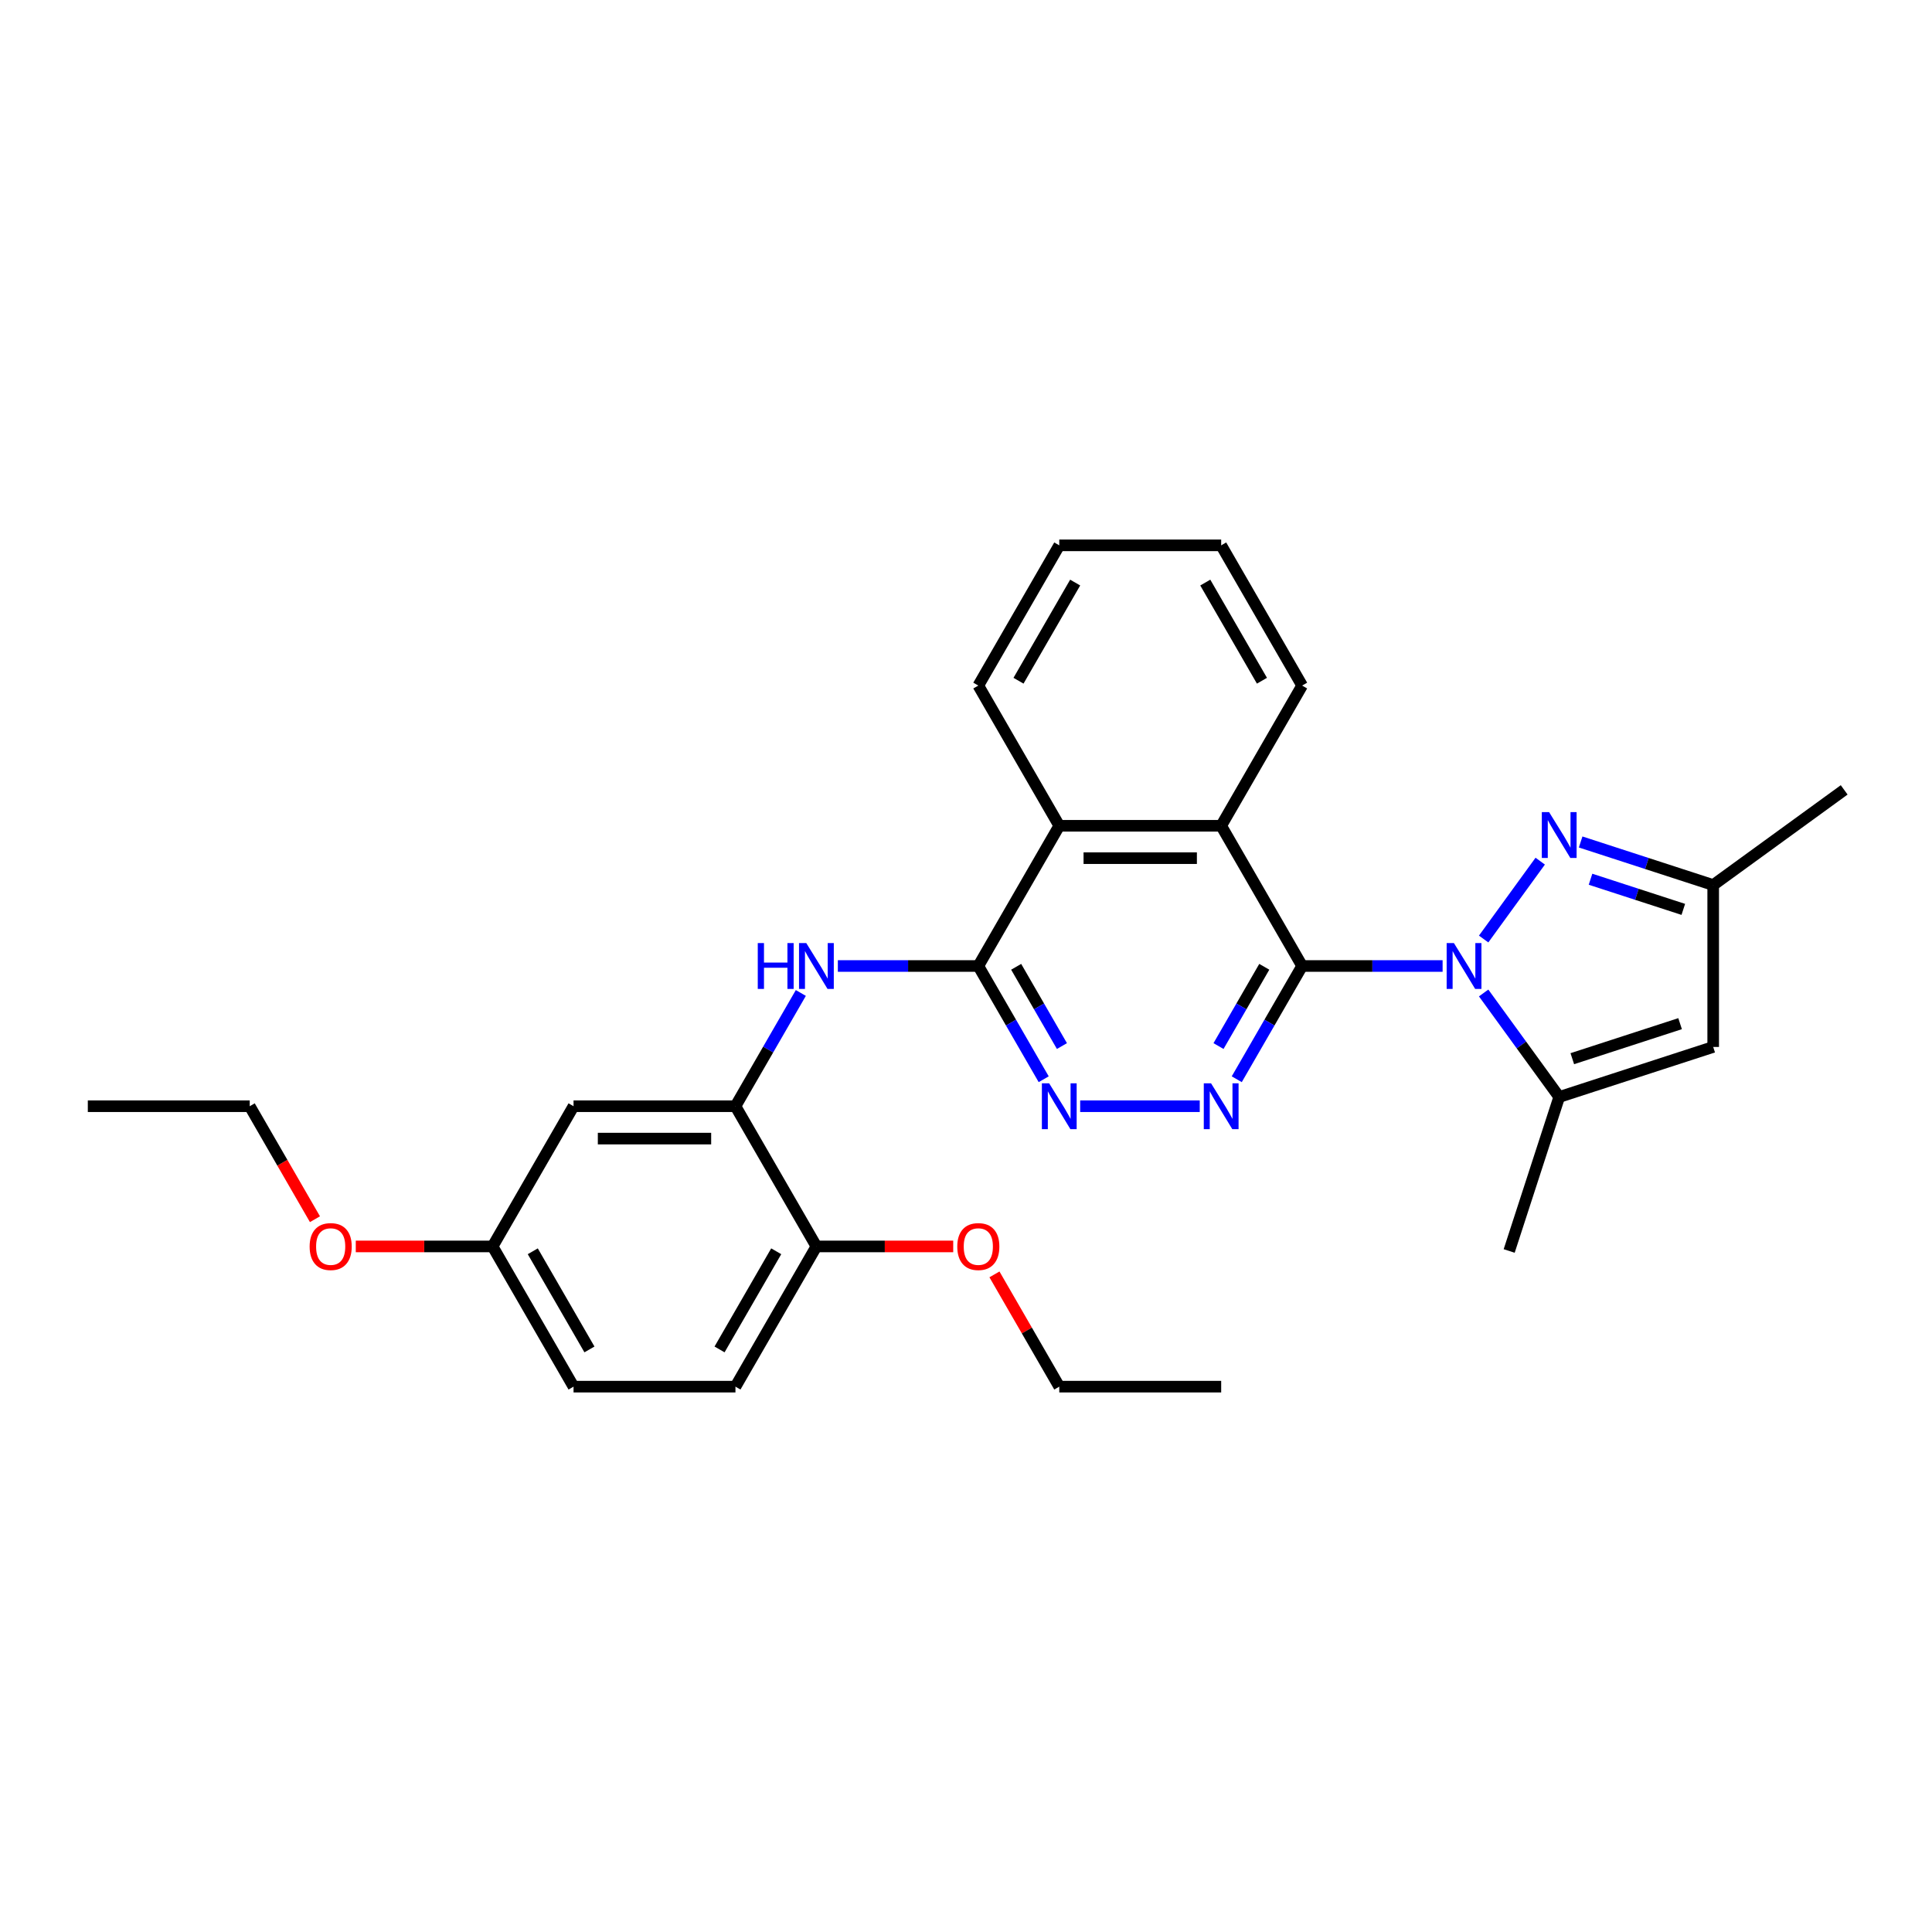 <?xml version='1.0' encoding='iso-8859-1'?>
<svg version='1.1' baseProfile='full'
              xmlns='http://www.w3.org/2000/svg'
                      xmlns:rdkit='http://www.rdkit.org/xml'
                      xmlns:xlink='http://www.w3.org/1999/xlink'
                  xml:space='preserve'
width='1000px' height='1000px' viewBox='0 0 1000 1000'>
<!-- END OF HEADER -->
<rect style='opacity:1.0;fill:#FFFFFF;stroke:none' width='1000' height='1000' x='0' y='0'> </rect>
<path class='bond-0' d='M 746.691,500 L 710.336,500' style='fill:none;fill-rule:evenodd;stroke:#0000FF;stroke-width:6px;stroke-linecap:butt;stroke-linejoin:miter;stroke-opacity:1' />
<path class='bond-0' d='M 710.336,500 L 673.982,500' style='fill:none;fill-rule:evenodd;stroke:#000000;stroke-width:6px;stroke-linecap:butt;stroke-linejoin:miter;stroke-opacity:1' />
<path class='bond-1' d='M 767.93,486.038 L 797.214,445.732' style='fill:none;fill-rule:evenodd;stroke:#0000FF;stroke-width:6px;stroke-linecap:butt;stroke-linejoin:miter;stroke-opacity:1' />
<path class='bond-3' d='M 767.93,513.962 L 787.487,540.88' style='fill:none;fill-rule:evenodd;stroke:#0000FF;stroke-width:6px;stroke-linecap:butt;stroke-linejoin:miter;stroke-opacity:1' />
<path class='bond-3' d='M 787.487,540.88 L 807.045,567.799' style='fill:none;fill-rule:evenodd;stroke:#000000;stroke-width:6px;stroke-linecap:butt;stroke-linejoin:miter;stroke-opacity:1' />
<path class='bond-2' d='M 673.982,500 L 657.062,529.307' style='fill:none;fill-rule:evenodd;stroke:#000000;stroke-width:6px;stroke-linecap:butt;stroke-linejoin:miter;stroke-opacity:1' />
<path class='bond-2' d='M 657.062,529.307 L 640.141,558.614' style='fill:none;fill-rule:evenodd;stroke:#0000FF;stroke-width:6px;stroke-linecap:butt;stroke-linejoin:miter;stroke-opacity:1' />
<path class='bond-2' d='M 654.391,500.412 L 642.547,520.927' style='fill:none;fill-rule:evenodd;stroke:#000000;stroke-width:6px;stroke-linecap:butt;stroke-linejoin:miter;stroke-opacity:1' />
<path class='bond-2' d='M 642.547,520.927 L 630.702,541.442' style='fill:none;fill-rule:evenodd;stroke:#0000FF;stroke-width:6px;stroke-linecap:butt;stroke-linejoin:miter;stroke-opacity:1' />
<path class='bond-6' d='M 673.982,500 L 632.081,427.424' style='fill:none;fill-rule:evenodd;stroke:#000000;stroke-width:6px;stroke-linecap:butt;stroke-linejoin:miter;stroke-opacity:1' />
<path class='bond-11' d='M 818.14,435.807 L 852.444,446.952' style='fill:none;fill-rule:evenodd;stroke:#0000FF;stroke-width:6px;stroke-linecap:butt;stroke-linejoin:miter;stroke-opacity:1' />
<path class='bond-11' d='M 852.444,446.952 L 886.747,458.098' style='fill:none;fill-rule:evenodd;stroke:#000000;stroke-width:6px;stroke-linecap:butt;stroke-linejoin:miter;stroke-opacity:1' />
<path class='bond-11' d='M 823.252,455.091 L 847.264,462.893' style='fill:none;fill-rule:evenodd;stroke:#0000FF;stroke-width:6px;stroke-linecap:butt;stroke-linejoin:miter;stroke-opacity:1' />
<path class='bond-11' d='M 847.264,462.893 L 871.276,470.695' style='fill:none;fill-rule:evenodd;stroke:#000000;stroke-width:6px;stroke-linecap:butt;stroke-linejoin:miter;stroke-opacity:1' />
<path class='bond-5' d='M 620.985,572.576 L 559.095,572.576' style='fill:none;fill-rule:evenodd;stroke:#0000FF;stroke-width:6px;stroke-linecap:butt;stroke-linejoin:miter;stroke-opacity:1' />
<path class='bond-7' d='M 807.045,567.799 L 886.747,541.902' style='fill:none;fill-rule:evenodd;stroke:#000000;stroke-width:6px;stroke-linecap:butt;stroke-linejoin:miter;stroke-opacity:1' />
<path class='bond-7' d='M 813.821,547.974 L 869.612,529.846' style='fill:none;fill-rule:evenodd;stroke:#000000;stroke-width:6px;stroke-linecap:butt;stroke-linejoin:miter;stroke-opacity:1' />
<path class='bond-17' d='M 807.045,567.799 L 781.148,647.501' style='fill:none;fill-rule:evenodd;stroke:#000000;stroke-width:6px;stroke-linecap:butt;stroke-linejoin:miter;stroke-opacity:1' />
<path class='bond-4' d='M 506.375,500 L 548.277,427.424' style='fill:none;fill-rule:evenodd;stroke:#000000;stroke-width:6px;stroke-linecap:butt;stroke-linejoin:miter;stroke-opacity:1' />
<path class='bond-8' d='M 506.375,500 L 470.021,500' style='fill:none;fill-rule:evenodd;stroke:#000000;stroke-width:6px;stroke-linecap:butt;stroke-linejoin:miter;stroke-opacity:1' />
<path class='bond-8' d='M 470.021,500 L 433.667,500' style='fill:none;fill-rule:evenodd;stroke:#0000FF;stroke-width:6px;stroke-linecap:butt;stroke-linejoin:miter;stroke-opacity:1' />
<path class='bond-30' d='M 506.375,500 L 523.296,529.307' style='fill:none;fill-rule:evenodd;stroke:#000000;stroke-width:6px;stroke-linecap:butt;stroke-linejoin:miter;stroke-opacity:1' />
<path class='bond-30' d='M 523.296,529.307 L 540.216,558.614' style='fill:none;fill-rule:evenodd;stroke:#0000FF;stroke-width:6px;stroke-linecap:butt;stroke-linejoin:miter;stroke-opacity:1' />
<path class='bond-30' d='M 525.966,500.412 L 537.811,520.927' style='fill:none;fill-rule:evenodd;stroke:#000000;stroke-width:6px;stroke-linecap:butt;stroke-linejoin:miter;stroke-opacity:1' />
<path class='bond-30' d='M 537.811,520.927 L 549.655,541.442' style='fill:none;fill-rule:evenodd;stroke:#0000FF;stroke-width:6px;stroke-linecap:butt;stroke-linejoin:miter;stroke-opacity:1' />
<path class='bond-10' d='M 632.081,427.424 L 548.277,427.424' style='fill:none;fill-rule:evenodd;stroke:#000000;stroke-width:6px;stroke-linecap:butt;stroke-linejoin:miter;stroke-opacity:1' />
<path class='bond-10' d='M 619.51,444.185 L 560.847,444.185' style='fill:none;fill-rule:evenodd;stroke:#000000;stroke-width:6px;stroke-linecap:butt;stroke-linejoin:miter;stroke-opacity:1' />
<path class='bond-19' d='M 632.081,427.424 L 673.982,354.848' style='fill:none;fill-rule:evenodd;stroke:#000000;stroke-width:6px;stroke-linecap:butt;stroke-linejoin:miter;stroke-opacity:1' />
<path class='bond-29' d='M 886.747,541.902 L 886.747,458.098' style='fill:none;fill-rule:evenodd;stroke:#000000;stroke-width:6px;stroke-linecap:butt;stroke-linejoin:miter;stroke-opacity:1' />
<path class='bond-9' d='M 414.51,513.962 L 397.59,543.269' style='fill:none;fill-rule:evenodd;stroke:#0000FF;stroke-width:6px;stroke-linecap:butt;stroke-linejoin:miter;stroke-opacity:1' />
<path class='bond-9' d='M 397.59,543.269 L 380.669,572.576' style='fill:none;fill-rule:evenodd;stroke:#000000;stroke-width:6px;stroke-linecap:butt;stroke-linejoin:miter;stroke-opacity:1' />
<path class='bond-12' d='M 380.669,572.576 L 296.866,572.576' style='fill:none;fill-rule:evenodd;stroke:#000000;stroke-width:6px;stroke-linecap:butt;stroke-linejoin:miter;stroke-opacity:1' />
<path class='bond-12' d='M 368.099,589.337 L 309.436,589.337' style='fill:none;fill-rule:evenodd;stroke:#000000;stroke-width:6px;stroke-linecap:butt;stroke-linejoin:miter;stroke-opacity:1' />
<path class='bond-13' d='M 380.669,572.576 L 422.571,645.152' style='fill:none;fill-rule:evenodd;stroke:#000000;stroke-width:6px;stroke-linecap:butt;stroke-linejoin:miter;stroke-opacity:1' />
<path class='bond-21' d='M 548.277,427.424 L 506.375,354.848' style='fill:none;fill-rule:evenodd;stroke:#000000;stroke-width:6px;stroke-linecap:butt;stroke-linejoin:miter;stroke-opacity:1' />
<path class='bond-22' d='M 886.747,458.098 L 954.545,408.84' style='fill:none;fill-rule:evenodd;stroke:#000000;stroke-width:6px;stroke-linecap:butt;stroke-linejoin:miter;stroke-opacity:1' />
<path class='bond-15' d='M 296.866,572.576 L 254.964,645.152' style='fill:none;fill-rule:evenodd;stroke:#000000;stroke-width:6px;stroke-linecap:butt;stroke-linejoin:miter;stroke-opacity:1' />
<path class='bond-14' d='M 422.571,645.152 L 380.669,717.728' style='fill:none;fill-rule:evenodd;stroke:#000000;stroke-width:6px;stroke-linecap:butt;stroke-linejoin:miter;stroke-opacity:1' />
<path class='bond-14' d='M 401.771,647.658 L 372.439,698.462' style='fill:none;fill-rule:evenodd;stroke:#000000;stroke-width:6px;stroke-linecap:butt;stroke-linejoin:miter;stroke-opacity:1' />
<path class='bond-18' d='M 422.571,645.152 L 457.978,645.152' style='fill:none;fill-rule:evenodd;stroke:#000000;stroke-width:6px;stroke-linecap:butt;stroke-linejoin:miter;stroke-opacity:1' />
<path class='bond-18' d='M 457.978,645.152 L 493.385,645.152' style='fill:none;fill-rule:evenodd;stroke:#FF0000;stroke-width:6px;stroke-linecap:butt;stroke-linejoin:miter;stroke-opacity:1' />
<path class='bond-16' d='M 380.669,717.728 L 296.866,717.728' style='fill:none;fill-rule:evenodd;stroke:#000000;stroke-width:6px;stroke-linecap:butt;stroke-linejoin:miter;stroke-opacity:1' />
<path class='bond-20' d='M 254.964,645.152 L 219.557,645.152' style='fill:none;fill-rule:evenodd;stroke:#000000;stroke-width:6px;stroke-linecap:butt;stroke-linejoin:miter;stroke-opacity:1' />
<path class='bond-20' d='M 219.557,645.152 L 184.15,645.152' style='fill:none;fill-rule:evenodd;stroke:#FF0000;stroke-width:6px;stroke-linecap:butt;stroke-linejoin:miter;stroke-opacity:1' />
<path class='bond-32' d='M 254.964,645.152 L 296.866,717.728' style='fill:none;fill-rule:evenodd;stroke:#000000;stroke-width:6px;stroke-linecap:butt;stroke-linejoin:miter;stroke-opacity:1' />
<path class='bond-32' d='M 275.764,647.658 L 305.096,698.462' style='fill:none;fill-rule:evenodd;stroke:#000000;stroke-width:6px;stroke-linecap:butt;stroke-linejoin:miter;stroke-opacity:1' />
<path class='bond-23' d='M 514.726,659.617 L 531.501,688.673' style='fill:none;fill-rule:evenodd;stroke:#FF0000;stroke-width:6px;stroke-linecap:butt;stroke-linejoin:miter;stroke-opacity:1' />
<path class='bond-23' d='M 531.501,688.673 L 548.277,717.728' style='fill:none;fill-rule:evenodd;stroke:#000000;stroke-width:6px;stroke-linecap:butt;stroke-linejoin:miter;stroke-opacity:1' />
<path class='bond-25' d='M 673.982,354.848 L 632.081,282.272' style='fill:none;fill-rule:evenodd;stroke:#000000;stroke-width:6px;stroke-linecap:butt;stroke-linejoin:miter;stroke-opacity:1' />
<path class='bond-25' d='M 653.182,352.342 L 623.851,301.538' style='fill:none;fill-rule:evenodd;stroke:#000000;stroke-width:6px;stroke-linecap:butt;stroke-linejoin:miter;stroke-opacity:1' />
<path class='bond-24' d='M 163.022,631.057 L 146.14,601.816' style='fill:none;fill-rule:evenodd;stroke:#FF0000;stroke-width:6px;stroke-linecap:butt;stroke-linejoin:miter;stroke-opacity:1' />
<path class='bond-24' d='M 146.14,601.816 L 129.258,572.576' style='fill:none;fill-rule:evenodd;stroke:#000000;stroke-width:6px;stroke-linecap:butt;stroke-linejoin:miter;stroke-opacity:1' />
<path class='bond-31' d='M 506.375,354.848 L 548.277,282.272' style='fill:none;fill-rule:evenodd;stroke:#000000;stroke-width:6px;stroke-linecap:butt;stroke-linejoin:miter;stroke-opacity:1' />
<path class='bond-31' d='M 527.176,352.342 L 556.507,301.538' style='fill:none;fill-rule:evenodd;stroke:#000000;stroke-width:6px;stroke-linecap:butt;stroke-linejoin:miter;stroke-opacity:1' />
<path class='bond-27' d='M 548.277,717.728 L 632.081,717.728' style='fill:none;fill-rule:evenodd;stroke:#000000;stroke-width:6px;stroke-linecap:butt;stroke-linejoin:miter;stroke-opacity:1' />
<path class='bond-28' d='M 129.258,572.576 L 45.455,572.576' style='fill:none;fill-rule:evenodd;stroke:#000000;stroke-width:6px;stroke-linecap:butt;stroke-linejoin:miter;stroke-opacity:1' />
<path class='bond-26' d='M 632.081,282.272 L 548.277,282.272' style='fill:none;fill-rule:evenodd;stroke:#000000;stroke-width:6px;stroke-linecap:butt;stroke-linejoin:miter;stroke-opacity:1' />
<path  class='atom-0' d='M 752.54 488.133
L 760.317 500.704
Q 761.088 501.944, 762.328 504.19
Q 763.569 506.436, 763.636 506.57
L 763.636 488.133
L 766.787 488.133
L 766.787 511.867
L 763.535 511.867
L 755.188 498.123
Q 754.216 496.514, 753.177 494.67
Q 752.171 492.826, 751.87 492.257
L 751.87 511.867
L 748.786 511.867
L 748.786 488.133
L 752.54 488.133
' fill='#0000FF'/>
<path  class='atom-2' d='M 801.799 420.335
L 809.576 432.905
Q 810.347 434.146, 811.587 436.392
Q 812.827 438.637, 812.894 438.772
L 812.894 420.335
L 816.045 420.335
L 816.045 444.068
L 812.794 444.068
L 804.447 430.324
Q 803.475 428.715, 802.436 426.871
Q 801.43 425.028, 801.128 424.458
L 801.128 444.068
L 798.044 444.068
L 798.044 420.335
L 801.799 420.335
' fill='#0000FF'/>
<path  class='atom-3' d='M 626.834 560.71
L 634.611 573.28
Q 635.382 574.52, 636.623 576.766
Q 637.863 579.012, 637.93 579.146
L 637.93 560.71
L 641.081 560.71
L 641.081 584.443
L 637.83 584.443
L 629.483 570.699
Q 628.511 569.09, 627.471 567.246
Q 626.466 565.403, 626.164 564.833
L 626.164 584.443
L 623.08 584.443
L 623.08 560.71
L 626.834 560.71
' fill='#0000FF'/>
<path  class='atom-6' d='M 543.031 560.71
L 550.808 573.28
Q 551.579 574.52, 552.819 576.766
Q 554.059 579.012, 554.126 579.146
L 554.126 560.71
L 557.277 560.71
L 557.277 584.443
L 554.026 584.443
L 545.679 570.699
Q 544.707 569.09, 543.668 567.246
Q 542.662 565.403, 542.36 564.833
L 542.36 584.443
L 539.276 584.443
L 539.276 560.71
L 543.031 560.71
' fill='#0000FF'/>
<path  class='atom-9' d='M 392.218 488.133
L 395.436 488.133
L 395.436 498.223
L 407.57 498.223
L 407.57 488.133
L 410.788 488.133
L 410.788 511.867
L 407.57 511.867
L 407.57 500.905
L 395.436 500.905
L 395.436 511.867
L 392.218 511.867
L 392.218 488.133
' fill='#0000FF'/>
<path  class='atom-9' d='M 417.325 488.133
L 425.102 500.704
Q 425.873 501.944, 427.113 504.19
Q 428.354 506.436, 428.421 506.57
L 428.421 488.133
L 431.572 488.133
L 431.572 511.867
L 428.32 511.867
L 419.973 498.123
Q 419.001 496.514, 417.962 494.67
Q 416.956 492.826, 416.655 492.257
L 416.655 511.867
L 413.571 511.867
L 413.571 488.133
L 417.325 488.133
' fill='#0000FF'/>
<path  class='atom-19' d='M 495.481 645.219
Q 495.481 639.521, 498.296 636.336
Q 501.112 633.152, 506.375 633.152
Q 511.638 633.152, 514.454 636.336
Q 517.269 639.521, 517.269 645.219
Q 517.269 650.985, 514.42 654.27
Q 511.571 657.522, 506.375 657.522
Q 501.146 657.522, 498.296 654.27
Q 495.481 651.019, 495.481 645.219
M 506.375 654.84
Q 509.995 654.84, 511.94 652.426
Q 513.917 649.979, 513.917 645.219
Q 513.917 640.56, 511.94 638.213
Q 509.995 635.833, 506.375 635.833
Q 502.755 635.833, 500.777 638.18
Q 498.833 640.526, 498.833 645.219
Q 498.833 650.013, 500.777 652.426
Q 502.755 654.84, 506.375 654.84
' fill='#FF0000'/>
<path  class='atom-21' d='M 160.266 645.219
Q 160.266 639.521, 163.081 636.336
Q 165.897 633.152, 171.16 633.152
Q 176.423 633.152, 179.239 636.336
Q 182.055 639.521, 182.055 645.219
Q 182.055 650.985, 179.205 654.27
Q 176.356 657.522, 171.16 657.522
Q 165.931 657.522, 163.081 654.27
Q 160.266 651.019, 160.266 645.219
M 171.16 654.84
Q 174.78 654.84, 176.725 652.426
Q 178.702 649.979, 178.702 645.219
Q 178.702 640.56, 176.725 638.213
Q 174.78 635.833, 171.16 635.833
Q 167.54 635.833, 165.562 638.18
Q 163.618 640.526, 163.618 645.219
Q 163.618 650.013, 165.562 652.426
Q 167.54 654.84, 171.16 654.84
' fill='#FF0000'/>
</svg>
